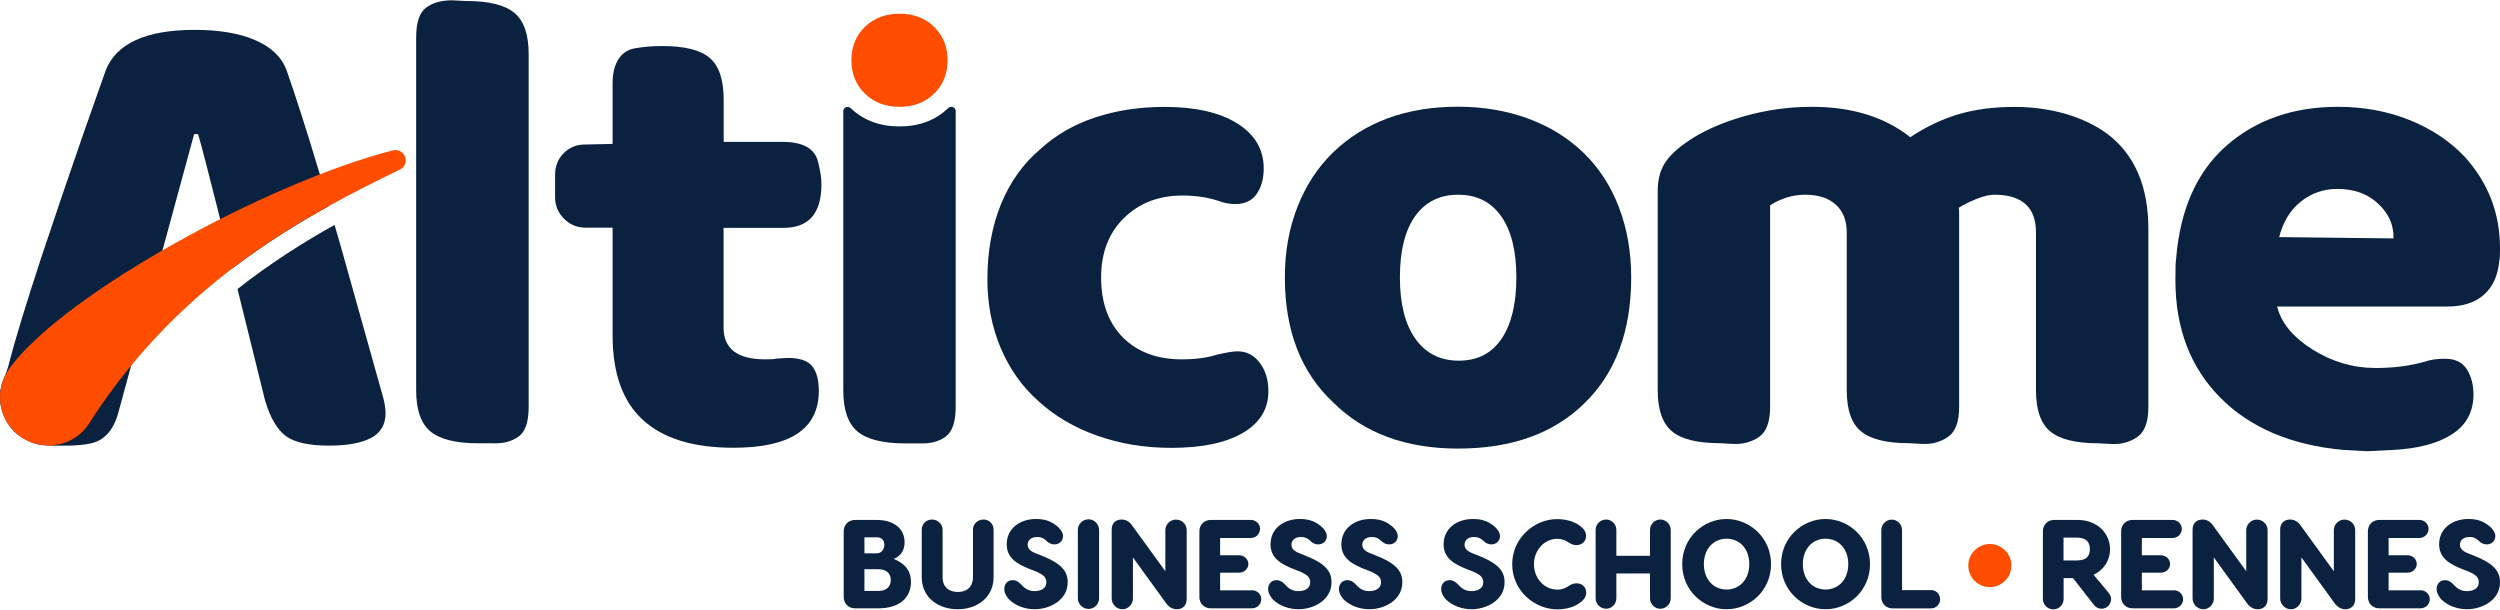 <?xml version="1.0" encoding="utf-8"?>
<!-- Generator: Adobe Illustrator 28.1.0, SVG Export Plug-In . SVG Version: 6.00 Build 0)  -->
<svg version="1.1" id="Calque_1" xmlns="http://www.w3.org/2000/svg" xmlns:xlink="http://www.w3.org/1999/xlink" x="0px" y="0px"
	 viewBox="0 0 246 60" style="enable-background:new 0 0 246 60;" xml:space="preserve">
<style type="text/css">
	.st0{fill:#0A2240;}
	.st1{fill:#FF4D00;}
</style>
<g>
	<g>
		<path class="st0" d="M51.01,42.97c-0.67,0.48-1.51,0.69-2.51,0.65h-1.43c-2.21,0-3.78-0.39-4.72-1.17
			c-0.93-0.78-1.4-2.13-1.4-4.03V3.68c0-1.48,0.33-2.45,0.98-2.93c0.65-0.48,1.5-0.72,2.54-0.72l1.43,0.07
			c2.21,0,3.78,0.39,4.72,1.17c0.93,0.78,1.4,2.12,1.4,4.03v34.74C52.02,41.52,51.69,42.5,51.01,42.97z"/>
		<path class="st0" d="M55.47,15.07c0.56-0.56,1.26-0.85,2.08-0.85l2.73-0.06V8.17c0-1,0.21-1.8,0.62-2.41
			c0.41-0.61,1.01-0.95,1.79-1.04c0.78-0.13,1.6-0.19,2.47-0.19c2.21,0,3.77,0.39,4.68,1.17c0.91,0.78,1.37,2.15,1.37,4.1v4.16H77
			c2.04,0,3.21,0.67,3.51,2.02c0.22,0.87,0.32,1.58,0.32,2.15c0,2.86-1.24,4.29-3.71,4.29h-5.92v9.82c0,2.08,1.37,3.12,4.1,3.12
			c0.61,0,0.95-0.02,1.04-0.07l1.17-0.07c1.17,0,1.97,0.27,2.41,0.81c0.43,0.54,0.65,1.35,0.65,2.44c0,3.73-2.8,5.59-8.39,5.59
			c-3.95,0-6.92-0.91-8.91-2.73c-2-1.82-2.99-4.6-2.99-8.33v-10.6h-2.67c-0.82,0-1.53-0.29-2.11-0.88
			c-0.59-0.59-0.88-1.29-0.88-2.11v-2.21C54.62,16.34,54.91,15.63,55.47,15.07z"/>
		<path class="st0" d="M108.35,27.29c0,2.52,0.72,4.49,2.15,5.92c1.43,1.43,3.36,2.15,5.79,2.15c1.34,0,2.49-0.15,3.45-0.46
			c0.95-0.22,1.63-0.33,2.02-0.33c0.91,0,1.65,0.38,2.21,1.14c0.56,0.76,0.84,1.68,0.84,2.77c0,1.78-0.84,3.15-2.54,4.13
			c-1.69,0.98-4.03,1.46-7.02,1.46c-2.6,0-5.03-0.4-7.29-1.2c-2.26-0.8-4.19-1.94-5.79-3.41c-1.61-1.43-2.84-3.18-3.71-5.24
			c-0.87-2.06-1.3-4.3-1.3-6.73c0-2.73,0.44-5.19,1.33-7.38c0.89-2.19,2.18-4,3.87-5.43c1.52-1.39,3.32-2.43,5.4-3.12
			c2.08-0.69,4.36-1.04,6.83-1.04c3.04,0,5.42,0.54,7.16,1.63c1.73,1.08,2.6,2.56,2.6,4.42c0,1-0.23,1.83-0.68,2.5
			c-0.46,0.67-1.16,1.01-2.11,1.01c-0.39,0-0.83-0.06-1.3-0.19c-1.17-0.43-2.47-0.65-3.9-0.65c-2.34,0-4.26,0.74-5.76,2.21
			C109.1,22.92,108.35,24.87,108.35,27.29z"/>
		<path class="st0" d="M143.48,44.14c-5.16,0-9.26-1.52-12.3-4.55c-3.16-2.95-4.75-7.05-4.75-12.3c0-2.51,0.41-4.82,1.24-6.93
			c0.82-2.1,1.99-3.89,3.51-5.37c3.12-2.99,7.22-4.49,12.3-4.49c2.47,0,4.77,0.39,6.89,1.17c2.13,0.78,3.95,1.91,5.46,3.38
			c1.52,1.47,2.68,3.26,3.48,5.37c0.8,2.1,1.2,4.39,1.2,6.86c0,5.29-1.53,9.42-4.59,12.39C152.88,42.66,148.73,44.14,143.48,44.14z
			 M143.55,35.49c1.82,0,3.22-0.71,4.2-2.15c0.97-1.43,1.46-3.45,1.46-6.05c0-2.6-0.5-4.61-1.5-6.02c-1-1.41-2.41-2.11-4.23-2.11
			c-1.82,0-3.23,0.71-4.23,2.11c-1,1.41-1.5,3.41-1.5,6.02c0,2.6,0.51,4.62,1.53,6.05C140.3,34.78,141.73,35.49,143.55,35.49z"/>
		<path class="st0" d="M192.76,11.23c1.63-0.48,3.46-0.71,5.5-0.71c1.73,0,3.39,0.23,4.98,0.68c1.58,0.46,2.96,1.12,4.13,1.98
			c2.69,2.04,4.03,5.16,4.03,9.37v17.5c0,1.48-0.37,2.46-1.1,2.96c-0.74,0.5-1.58,0.73-2.54,0.68l-1.3-0.07
			c-2.21,0-3.78-0.39-4.72-1.17c-0.93-0.78-1.4-2.13-1.4-4.03V22.87c0-2.47-1.37-3.71-4.1-3.71c-0.48,0-1.06,0.14-1.76,0.42
			c-0.69,0.28-1.28,0.57-1.76,0.88c0.04,0.04,0.06,0.2,0.06,0.46v19.12c0,1.48-0.37,2.46-1.11,2.96c-0.74,0.5-1.58,0.73-2.54,0.68
			l-1.3-0.07c-2.21,0-3.78-0.39-4.71-1.17c-0.94-0.78-1.4-2.13-1.4-4.03V22.87c0-1.17-0.36-2.08-1.07-2.73
			c-0.72-0.65-1.72-0.98-3.02-0.98c-1.22,0-2.36,0.35-3.45,1.04v19.84c0,1.48-0.37,2.46-1.1,2.96c-0.74,0.5-1.58,0.73-2.54,0.68
			l-1.3-0.07c-2.21,0-3.79-0.39-4.72-1.17c-0.93-0.78-1.4-2.13-1.4-4.03V18.77c0-1.04,0.22-1.92,0.65-2.64
			c0.43-0.71,1.15-1.42,2.15-2.11c1.47-1.04,3.33-1.89,5.56-2.54c2.23-0.65,4.5-0.97,6.8-0.97c3.95,0,7.18,1,9.69,2.99
			C189.54,12.46,191.13,11.71,192.76,11.23z"/>
		<path class="st0" d="M218.45,39.1c-2.93-2.97-4.39-6.82-4.39-11.55c0-1.17,0.02-1.87,0.07-2.08c0.39-4.86,2.04-8.57,4.94-11.12
			c2.91-2.56,6.57-3.84,10.99-3.84c2.52,0,4.86,0.43,7.03,1.3c2.17,0.87,3.99,2.08,5.46,3.64c2.3,2.56,3.45,5.55,3.45,8.98
			c0,0.69-0.02,1.11-0.07,1.24c-0.13,1.43-0.63,2.54-1.5,3.32c-0.87,0.78-2.06,1.17-3.58,1.17h-16.78c0.39,1.6,1.55,3.01,3.48,4.23
			c1.93,1.21,4,1.82,6.21,1.82c1.82,0,3.47-0.22,4.94-0.65c0.48-0.17,1.11-0.26,1.89-0.26c1,0,1.71,0.35,2.15,1.04
			c0.43,0.69,0.65,1.52,0.65,2.47c0,1.69-0.69,2.99-2.08,3.9c-1.39,0.91-3.32,1.43-5.79,1.56l-2.6,0.13l-2.34-0.13
			C225.42,43.8,221.38,42.07,218.45,39.1z M224.27,23.33l11.25,0.13c0.04-1.3-0.46-2.44-1.5-3.41c-1.04-0.98-2.38-1.46-4.03-1.46
			c-1.34,0-2.54,0.41-3.58,1.24C225.38,20.64,224.66,21.81,224.27,23.33z"/>
		<path class="st0" d="M94.04,10.94c0-0.24-0.19-0.43-0.43-0.43c-0.09,0-0.18,0.03-0.25,0.08c0,0,0,0-0.01,0
			c-0.01,0.01-0.02,0.02-0.03,0.03c-1.25,1.21-2.85,1.82-4.81,1.82c-1.95,0-3.55-0.6-4.8-1.8c-0.01-0.01-0.03-0.03-0.04-0.04
			c0,0,0,0-0.01,0c-0.07-0.05-0.16-0.08-0.25-0.08c-0.24,0-0.43,0.19-0.43,0.43v27.48c0,1.91,0.47,3.25,1.4,4.03
			c0.93,0.78,2.5,1.17,4.72,1.17h1.43c1,0.04,1.83-0.17,2.5-0.65c0.67-0.48,1.01-1.45,1.01-2.93V10.94L94.04,10.94L94.04,10.94z"/>
		<path class="st0" d="M32.38,20.27c-0.27-0.93-0.55-1.87-0.76-2.59c0,0,0.01,0,0.01-0.01c-0.12-0.42-0.25-0.83-0.37-1.23
			c0-0.01-0.01-0.02-0.01-0.02v0c-1.13-3.76-2.15-6.94-3.07-9.56c-0.48-1.26-1.5-2.23-3.07-2.91c-1.57-0.68-3.55-1.01-5.95-1.01
			c-4.79,0-7.71,1.33-8.76,3.99L8.19,13.2L6.1,19.28l-2.09,6.21c-1.48,4.53-2.5,7.88-3.07,10.06c-0.17,0.83-0.51,1.5-0.73,2.11
			c-0.7,2.24,0.44,4.3,1.57,5.13c1.64,1.21,2.75,1.06,4.84,1.06c0.83,0,1.57-0.07,2.22-0.2c1.39-0.26,2.33-1.29,2.81-3.07
			l7.45-27.38h0.39c0.29,0.94,0.99,3.67,1.84,7.04c0.41,1.66,0.96,3.86,1.53,6.18C26.1,23.95,29.34,21.95,32.38,20.27z"/>
		<path class="st0" d="M37.73,39.21l-4.25-15.16c-0.06-0.21-0.28-0.97-0.56-1.92c-3.01,1.68-6.28,3.74-9.55,6.31
			c1.37,5.52,2.73,11.03,2.73,11.03c0.52,1.7,1.21,2.85,2.06,3.46c0.85,0.61,2.26,0.92,4.22,0.92c1.79,0,3.16-0.25,4.12-0.75
			c0.96-0.5,1.44-1.32,1.44-2.45C37.93,40.21,37.86,39.73,37.73,39.21z"/>
		<path class="st0" d="M89.64,57.27c0,1.5-1.09,2.59-3.21,2.59h-2.28c-0.66,0-1.13-0.47-1.13-1.13v-6.44c0-0.66,0.47-1.13,1.13-1.13
			h2.12c1.44,0,2.74,0.68,2.74,2.2c0,0.67-0.26,1.31-1.07,1.64C89.25,55.53,89.64,56.35,89.64,57.27z M85.06,54.45h1.21
			c0.44,0,0.75-0.38,0.75-0.83c0-0.51-0.31-0.75-0.75-0.75h-1.21V54.45z M87.65,57.09c0-0.48-0.24-1.08-1.22-1.08h-1.37v2.14h1.37
			C87.39,58.15,87.65,57.56,87.65,57.09z"/>
		<path class="st0" d="M97.77,52.11v4.68c0,1.99-1.62,3.16-3.53,3.16c-1.94,0-3.54-1.17-3.54-3.16v-4.68c0-0.55,0.44-0.99,1-0.99
			c0.57,0,1.05,0.45,1.05,0.99v4.66c0,1.12,0.76,1.48,1.5,1.48c0.75,0,1.49-0.36,1.49-1.48v-4.66c0-0.55,0.47-0.99,1.04-0.99
			C97.34,51.12,97.77,51.57,97.77,52.11z"/>
		<path class="st0" d="M104.14,51.88c0.3,0.31,0.46,0.57,0.46,0.88c0,0.46-0.36,0.81-0.84,0.81c-0.31,0-0.61-0.15-0.8-0.37
			c-0.31-0.27-0.55-0.36-0.91-0.36c-0.62,0-0.93,0.35-0.93,0.76c0,0.25,0.1,0.58,0.78,0.84l0.35,0.14c2.14,0.81,2.81,1.58,2.81,2.71
			c0,1.79-1.79,2.66-3.25,2.66c-0.91,0-1.87-0.32-2.54-0.98c-0.15-0.19-0.45-0.55-0.45-1.02c0-0.41,0.27-0.86,0.83-0.86
			c0.44,0,0.73,0.3,0.96,0.56c0.45,0.45,0.87,0.52,1.19,0.52c0.46,0,1.16-0.16,1.16-0.88c0-0.48-0.27-0.76-1.21-1.13l-0.39-0.15
			c-1.31-0.51-2.3-1.12-2.3-2.45c0-1.54,1.28-2.49,2.89-2.49C103.01,51.07,103.59,51.4,104.14,51.88z"/>
		<path class="st0" d="M108.15,52.14v6.74c0,0.56-0.48,1.04-1.04,1.04c-0.57,0-1.05-0.49-1.05-1.04v-6.74
			c0-0.56,0.47-1.04,1.05-1.04C107.66,51.09,108.15,51.58,108.15,52.14z"/>
		<path class="st0" d="M116.77,52.16v6.78c0,0.66-0.42,1.01-0.97,1.01c-0.45,0-0.81-0.25-1.06-0.6l-3.26-4.5v4.05
			c0,0.56-0.46,1.05-1.03,1.05c-0.58,0-1.06-0.49-1.06-1.05v-6.79c0-0.65,0.42-0.99,0.98-0.99c0.44,0,0.8,0.23,1.04,0.6l3.26,4.49
			v-4.04c0-0.56,0.46-1.04,1.03-1.04C116.31,51.12,116.77,51.6,116.77,52.16z"/>
		<path class="st0" d="M123.2,58.08c0.5,0,0.91,0.4,0.91,0.88c0,0.5-0.41,0.9-0.91,0.9h-4.05c-0.66,0-1.13-0.47-1.13-1.13v-6.44
			c0-0.66,0.47-1.13,1.13-1.13h3.93c0.5,0,0.91,0.4,0.91,0.87c0,0.51-0.41,0.91-0.91,0.91h-3.02v1.7h1.88c0.5,0,0.9,0.4,0.9,0.85
			c0,0.47-0.4,0.86-0.9,0.86h-1.88v1.74H123.2z"/>
		<path class="st0" d="M130.1,51.88c0.3,0.31,0.46,0.57,0.46,0.88c0,0.46-0.36,0.81-0.85,0.81c-0.31,0-0.61-0.15-0.79-0.37
			c-0.31-0.27-0.55-0.36-0.91-0.36c-0.62,0-0.93,0.35-0.93,0.76c0,0.25,0.1,0.58,0.78,0.84l0.35,0.14c2.14,0.81,2.81,1.58,2.81,2.71
			c0,1.79-1.79,2.66-3.25,2.66c-0.91,0-1.87-0.32-2.54-0.98c-0.15-0.19-0.45-0.55-0.45-1.02c0-0.41,0.27-0.86,0.83-0.86
			c0.44,0,0.73,0.3,0.96,0.56c0.45,0.45,0.87,0.52,1.19,0.52c0.46,0,1.16-0.16,1.16-0.88c0-0.48-0.27-0.76-1.21-1.13l-0.39-0.15
			c-1.31-0.51-2.3-1.12-2.3-2.45c0-1.54,1.28-2.49,2.89-2.49C128.97,51.07,129.55,51.4,130.1,51.88z"/>
		<path class="st0" d="M137.08,51.88c0.3,0.31,0.46,0.57,0.46,0.88c0,0.46-0.36,0.81-0.85,0.81c-0.31,0-0.61-0.15-0.8-0.37
			c-0.31-0.27-0.55-0.36-0.91-0.36c-0.62,0-0.93,0.35-0.93,0.76c0,0.25,0.1,0.58,0.78,0.84l0.35,0.14c2.14,0.81,2.81,1.58,2.81,2.71
			c0,1.79-1.79,2.66-3.25,2.66c-0.91,0-1.87-0.32-2.54-0.98c-0.15-0.19-0.45-0.55-0.45-1.02c0-0.41,0.27-0.86,0.83-0.86
			c0.44,0,0.73,0.3,0.96,0.56c0.45,0.45,0.87,0.52,1.19,0.52c0.46,0,1.16-0.16,1.16-0.88c0-0.48-0.27-0.76-1.21-1.13l-0.39-0.15
			c-1.31-0.51-2.3-1.12-2.3-2.45c0-1.54,1.28-2.49,2.89-2.49C135.95,51.07,136.53,51.4,137.08,51.88z"/>
		<path class="st0" d="M147.14,51.88c0.3,0.31,0.46,0.57,0.46,0.88c0,0.46-0.36,0.81-0.85,0.81c-0.31,0-0.61-0.15-0.8-0.37
			c-0.31-0.27-0.55-0.36-0.91-0.36c-0.62,0-0.93,0.35-0.93,0.76c0,0.25,0.1,0.58,0.78,0.84l0.35,0.14c2.14,0.81,2.81,1.58,2.81,2.71
			c0,1.79-1.79,2.66-3.25,2.66c-0.91,0-1.87-0.32-2.54-0.98c-0.15-0.19-0.45-0.55-0.45-1.02c0-0.41,0.27-0.86,0.83-0.86
			c0.44,0,0.73,0.3,0.96,0.56c0.45,0.45,0.87,0.52,1.19,0.52c0.46,0,1.16-0.16,1.16-0.88c0-0.48-0.27-0.76-1.21-1.13l-0.39-0.15
			c-1.31-0.51-2.3-1.12-2.3-2.45c0-1.54,1.28-2.49,2.89-2.49C146.01,51.07,146.59,51.4,147.14,51.88z"/>
		<path class="st0" d="M156.08,58.31c0,0.52-0.35,0.86-0.93,1.21c-0.47,0.25-1.11,0.44-1.92,0.44c-2.21,0-4.43-1.82-4.43-4.44
			c0-2.62,2.24-4.44,4.39-4.44c0.85,0,1.49,0.2,1.96,0.45c0.55,0.34,0.92,0.68,0.92,1.19c0,0.6-0.47,0.92-0.94,0.92
			c-0.39,0-0.65-0.19-0.77-0.26c-0.09-0.04-0.45-0.36-1.13-0.36c-1.26,0-2.29,1.12-2.29,2.5c0,1.38,1.01,2.5,2.31,2.5
			c0.65,0,1.02-0.32,1.11-0.36c0.12-0.07,0.37-0.26,0.77-0.26C155.61,57.39,156.08,57.71,156.08,58.31z"/>
		<path class="st0" d="M163.38,51.12c0.56,0,1.02,0.47,1.02,1.03v6.72c0,0.56-0.46,1.03-1.02,1.03c-0.57,0-1.02-0.47-1.02-1.03
			v-2.44h-3.31v2.44c0,0.56-0.45,1.03-1.01,1.03c-0.57,0-1.03-0.47-1.03-1.03v-6.72c0-0.56,0.46-1.03,1.03-1.03
			c0.56,0,1.01,0.47,1.01,1.03v2.54h3.31v-2.54C162.36,51.59,162.81,51.12,163.38,51.12z"/>
		<path class="st0" d="M174.27,55.51c0,2.62-2.11,4.44-4.38,4.44c-2.25,0-4.36-1.82-4.36-4.44c0-2.62,2.11-4.44,4.36-4.44
			C172.15,51.07,174.27,52.89,174.27,55.51z M167.66,55.51c0,1.52,0.97,2.5,2.23,2.5c1.27,0,2.24-0.98,2.24-2.5
			c0-1.52-0.95-2.5-2.24-2.5C168.63,53.01,167.66,53.99,167.66,55.51z"/>
		<path class="st0" d="M184.01,55.51c0,2.62-2.11,4.44-4.38,4.44c-2.25,0-4.37-1.82-4.37-4.44c0-2.62,2.11-4.44,4.37-4.44
			C181.89,51.07,184.01,52.89,184.01,55.51z M177.4,55.51c0,1.52,0.97,2.5,2.23,2.5c1.27,0,2.24-0.98,2.24-2.5
			c0-1.52-0.95-2.5-2.24-2.5C178.37,53.01,177.4,53.99,177.4,55.51z"/>
		<path class="st0" d="M190.01,58.06c0.49,0,0.9,0.4,0.9,0.91c0,0.5-0.41,0.9-0.9,0.9h-3.76c-0.66,0-1.13-0.47-1.13-1.13v-6.57
			c0-0.57,0.46-1.04,1.03-1.04c0.56,0,1.01,0.47,1.01,1.04v5.9H190.01z"/>
		<path class="st0" d="M207.73,58.94c0,0.52-0.4,0.96-0.93,0.96c-0.32,0-0.58-0.15-0.75-0.37l-2.06-2.64h-0.93v2.05
			c0,0.56-0.45,1.02-1.01,1.02c-0.57,0-1.03-0.46-1.03-1.02v-6.65c0-0.66,0.47-1.13,1.13-1.13h2.28c1.94,0,3.2,1.32,3.2,2.89
			c0,1.08-0.61,2.03-1.62,2.51l1.48,1.77C207.6,58.49,207.73,58.69,207.73,58.94z M203.05,55.15h1.26c0.71,0,1.33-0.19,1.33-1.11
			c0-0.93-0.62-1.14-1.33-1.14h-1.26V55.15z"/>
		<path class="st0" d="M213.91,58.08c0.5,0,0.91,0.4,0.91,0.88c0,0.5-0.41,0.9-0.91,0.9h-4.06c-0.66,0-1.13-0.47-1.13-1.13v-6.44
			c0-0.66,0.47-1.13,1.13-1.13h3.93c0.5,0,0.91,0.4,0.91,0.87c0,0.51-0.41,0.91-0.91,0.91h-3.02v1.7h1.88c0.5,0,0.9,0.4,0.9,0.85
			c0,0.47-0.4,0.86-0.9,0.86h-1.88v1.74H213.91z"/>
		<path class="st0" d="M223.13,52.16v6.78c0,0.66-0.42,1.01-0.97,1.01c-0.45,0-0.81-0.25-1.06-0.6l-3.26-4.5v4.05
			c0,0.56-0.46,1.05-1.03,1.05c-0.58,0-1.06-0.49-1.06-1.05v-6.79c0-0.65,0.42-0.99,0.98-0.99c0.44,0,0.8,0.23,1.04,0.6l3.26,4.49
			v-4.04c0-0.56,0.46-1.04,1.03-1.04C222.67,51.12,223.13,51.6,223.13,52.16z"/>
		<path class="st0" d="M231.75,52.16v6.78c0,0.66-0.42,1.01-0.97,1.01c-0.45,0-0.81-0.25-1.06-0.6l-3.26-4.5v4.05
			c0,0.56-0.46,1.05-1.03,1.05c-0.58,0-1.06-0.49-1.06-1.05v-6.79c0-0.65,0.42-0.99,0.98-0.99c0.43,0,0.79,0.23,1.04,0.6l3.26,4.49
			v-4.04c0-0.56,0.46-1.04,1.03-1.04C231.29,51.12,231.75,51.6,231.75,52.16z"/>
		<path class="st0" d="M238.18,58.08c0.5,0,0.91,0.4,0.91,0.88c0,0.5-0.41,0.9-0.91,0.9h-4.05c-0.66,0-1.13-0.47-1.13-1.13v-6.44
			c0-0.66,0.47-1.13,1.13-1.13h3.93c0.5,0,0.91,0.4,0.91,0.87c0,0.51-0.41,0.91-0.91,0.91h-3.02v1.7h1.88c0.5,0,0.89,0.4,0.89,0.85
			c0,0.47-0.4,0.86-0.89,0.86h-1.88v1.74H238.18z"/>
		<path class="st0" d="M245.08,51.88c0.3,0.31,0.46,0.57,0.46,0.88c0,0.46-0.36,0.81-0.84,0.81c-0.31,0-0.61-0.15-0.8-0.37
			c-0.31-0.27-0.55-0.36-0.91-0.36c-0.62,0-0.93,0.35-0.93,0.76c0,0.25,0.1,0.58,0.78,0.84l0.35,0.14c2.14,0.81,2.81,1.58,2.81,2.71
			c0,1.79-1.79,2.66-3.25,2.66c-0.91,0-1.87-0.32-2.54-0.98c-0.15-0.19-0.45-0.55-0.45-1.02c0-0.41,0.27-0.86,0.83-0.86
			c0.43,0,0.73,0.3,0.96,0.56c0.45,0.45,0.87,0.52,1.2,0.52c0.46,0,1.16-0.16,1.16-0.88c0-0.48-0.27-0.76-1.21-1.13l-0.39-0.15
			c-1.31-0.51-2.3-1.12-2.3-2.45c0-1.54,1.28-2.49,2.89-2.49C243.95,51.07,244.53,51.4,245.08,51.88z"/>
	</g>
	<g>
		<path class="st1" d="M88.51,1.35c1.39,0,2.53,0.43,3.41,1.3c0.88,0.86,1.32,1.96,1.32,3.28c0,1.32-0.44,2.42-1.32,3.28
			c-0.88,0.87-2.02,1.3-3.41,1.3c-1.39,0-2.53-0.43-3.41-1.3c-0.88-0.86-1.32-1.96-1.32-3.28c0-1.32,0.44-2.42,1.32-3.28
			C85.99,1.79,87.12,1.35,88.51,1.35z"/>
		<path class="st1" d="M39.92,15.78c0-0.56-0.46-1.02-1.02-1.02c-0.1,0-0.2,0.02-0.29,0.05c0,0,0,0,0,0
			C26.32,17.97,6.52,28.82,1.1,36.03c-0.13,0.16-0.25,0.33-0.36,0.51c-0.02,0.03-0.04,0.06-0.06,0.09c0,0,0,0,0,0
			C0.25,37.35,0,38.18,0,39.07c0,2.64,2.14,4.77,4.77,4.77c1.83,0,3.42-1.03,4.22-2.54c0,0,0.01,0,0.01,0
			c9.12-14.04,21.68-20.39,30.28-24.58c0.02-0.01,0.04-0.02,0.06-0.03c0.01,0,0.02-0.01,0.03-0.01v0
			C39.7,16.51,39.92,16.17,39.92,15.78z"/>
		<path class="st1" d="M193.68,55.64c0-1.15,0.96-2.11,2.13-2.11c1.15,0,2.11,0.96,2.11,2.11c0,1.2-0.96,2.13-2.11,2.13
			C194.64,57.78,193.68,56.84,193.68,55.64z"/>
	</g>
</g>
</svg>
